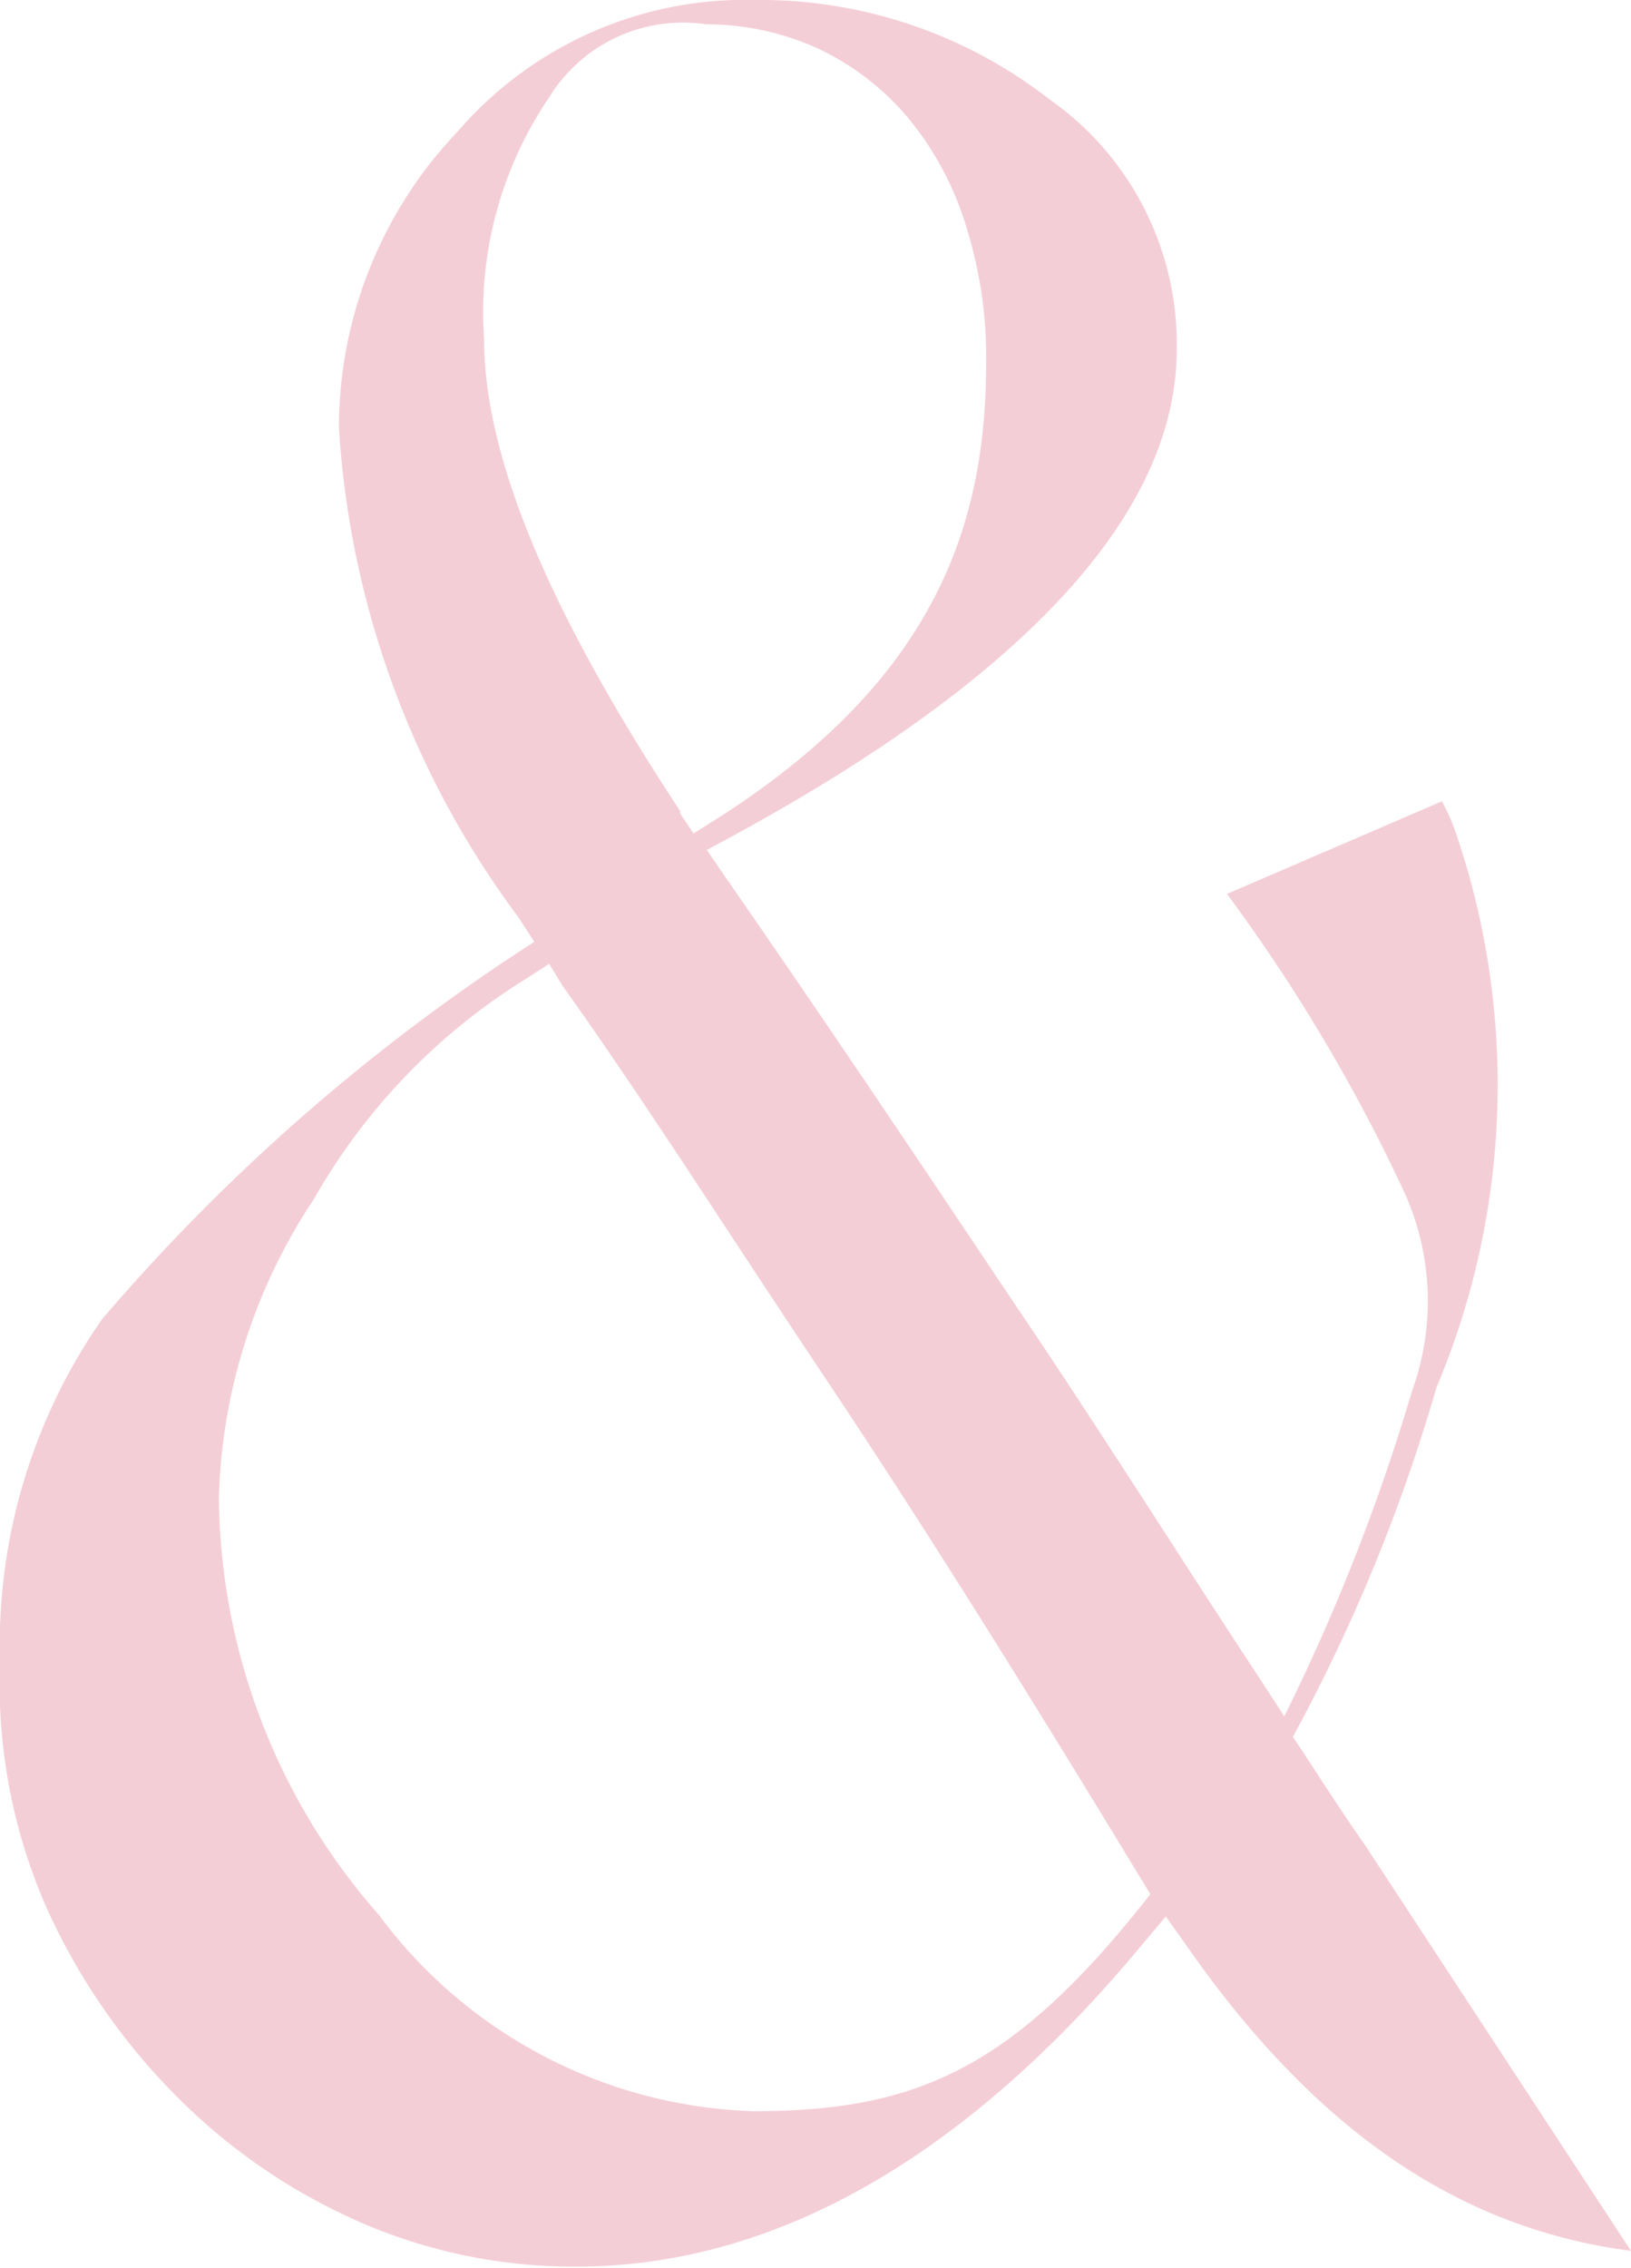 <?xml version="1.0" encoding="UTF-8"?> <svg xmlns="http://www.w3.org/2000/svg" viewBox="0 0 20.79 28.9"> <defs> <style>.cls-1{fill:#f4ced7;}</style> </defs> <g id="Слой_2" data-name="Слой 2"> <g id="Слой_1-2" data-name="Слой 1"> <path class="cls-1" d="M20.79,28.68c-2.15-.28-4-1.49-5.68-3.91l-.25-.35h0l-.27.32c-2.27,2.75-4.71,4.14-7.24,4.14h-.1a6.8,6.8,0,0,1-2.6-.54,7.57,7.57,0,0,1-2.37-1.6A8.13,8.13,0,0,1,.59,24.3,7.08,7.08,0,0,1,0,21.19a7.26,7.26,0,0,1,1.3-4.38,25.16,25.16,0,0,1,5.22-4.62L6.81,12l-.2-.31A11.63,11.63,0,0,1,4.32,5.45,5.47,5.47,0,0,1,5.83,1.68,4.84,4.84,0,0,1,9.64,0a6,6,0,0,1,3.73,1.26A3.81,3.81,0,0,1,15,4.45c0,2.07-1.9,4.15-5.62,6.18l-.37.2.24.35c1.2,1.73,2.37,3.47,3.5,5.16l.41.61c1,1.49,1.95,3,2.86,4.38l.28.43.07.11A25.79,25.79,0,0,0,18,17.72a3.36,3.36,0,0,0-.1-2.53,22,22,0,0,0-2.26-3.8l2.74-1.18a2.59,2.59,0,0,1,.17.38,9.93,9.93,0,0,1-.24,7.09,22.19,22.19,0,0,1-1.83,4.45l.12.18c.28.43.54.83.8,1.2h0Zm-6.13-4.55-.14-.23c-1.42-2.34-2.75-4.47-4-6.34s-2.32-3.56-3.35-5L7,12.28l-.26.17A7.88,7.88,0,0,0,4,15.28a7.21,7.21,0,0,0-1.21,3.8A8.15,8.15,0,0,0,4.83,24.4,6.18,6.18,0,0,0,9.6,26.9c2,0,3.23-.49,4.9-2.56l.16-.2Zm-6-13.78.18.27.27-.17c2.78-1.76,3.46-3.72,3.46-5.83a5.54,5.54,0,0,0-.25-1.72,4,4,0,0,0-.73-1.38,3.37,3.37,0,0,0-1.16-.9A3.43,3.43,0,0,0,9,.31a2,2,0,0,0-2,.93,4.87,4.87,0,0,0-.83,3.07C6.17,5.83,7,7.8,8.68,10.35Z"></path> </g> </g> </svg> 